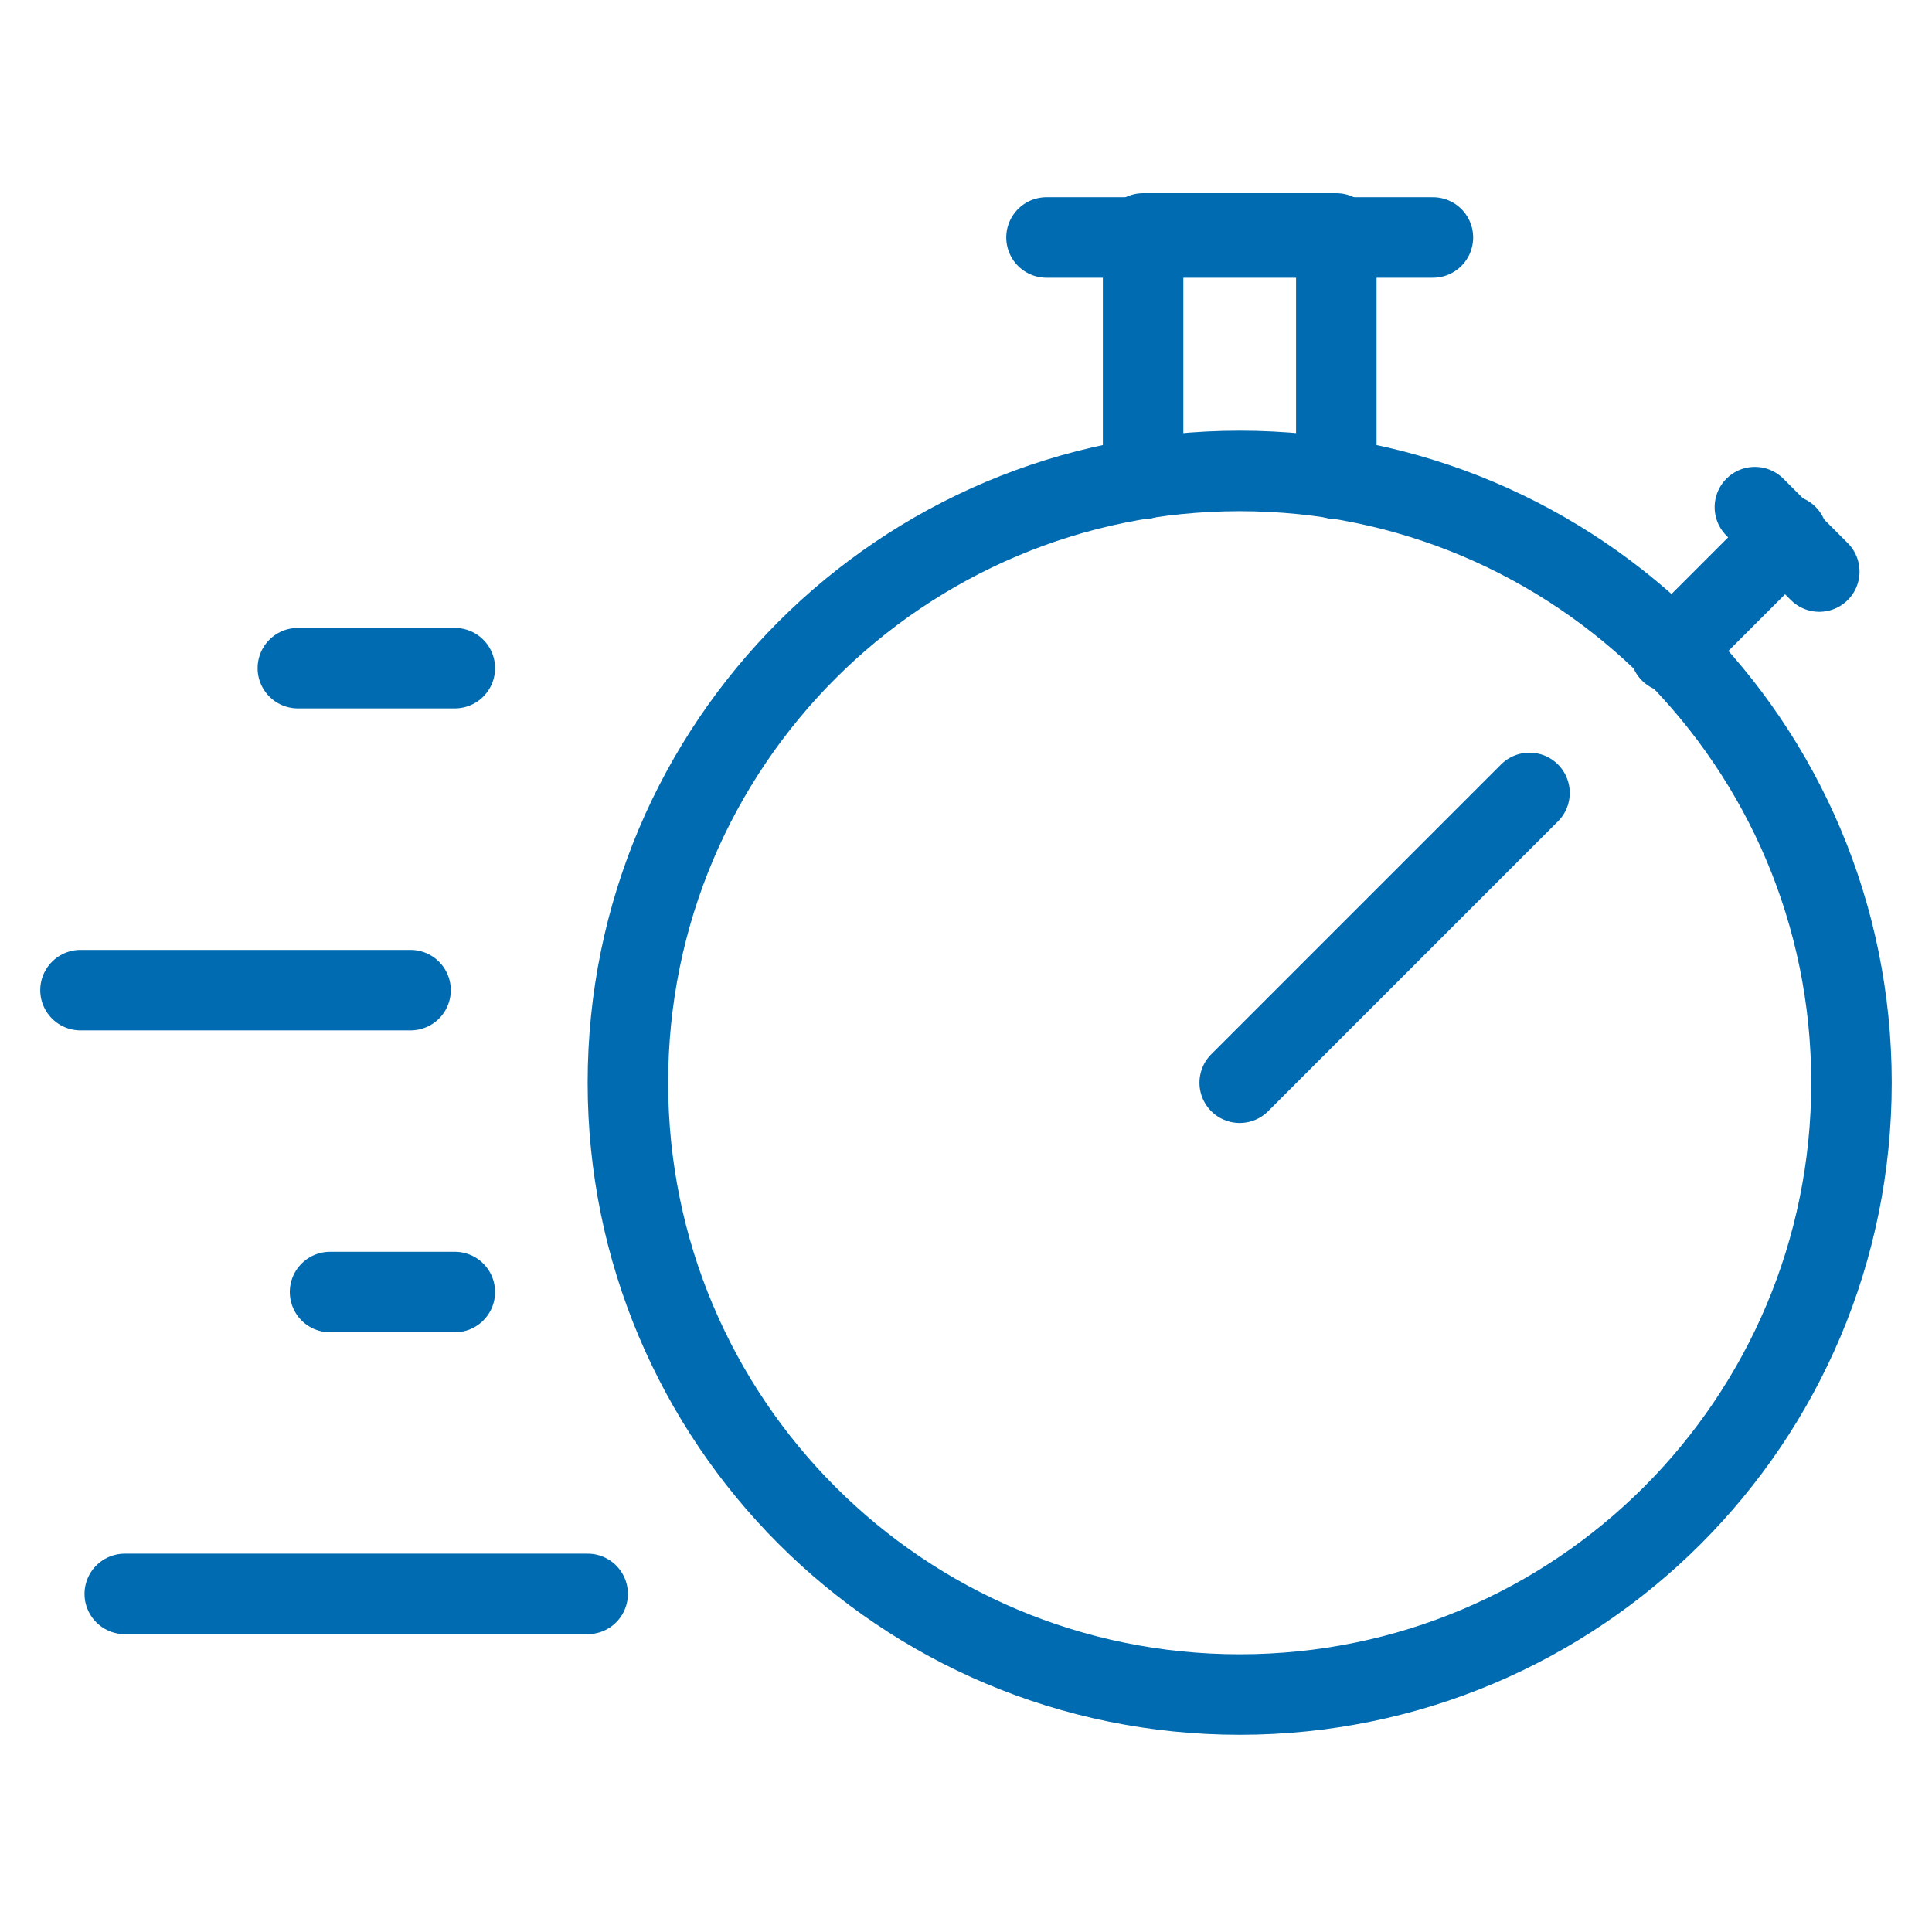 <?xml version="1.0" encoding="UTF-8"?> <svg xmlns="http://www.w3.org/2000/svg" xmlns:xlink="http://www.w3.org/1999/xlink" id="Branding-Envelope-2--Streamline-Ux" version="1.1" viewBox="0 0 48 48"><defs><style> .st0 { fill: none; stroke: #006bb0; stroke-linecap: round; stroke-linejoin: round; stroke-width: 2px; } </style></defs><path class="st0" d="M15.6,26.9c0,8.4,6.8,15.2,15.2,15.2s15.2-6.8,15.2-15.2-6.8-15.2-15.2-15.2-15.2,6.8-15.2,15.2h0Z"></path><path class="st0" d="M26,5.9h9.6"></path><path class="st0" d="M41.5,16.2l2.9-2.9"></path><path class="st0" d="M28.4,11.9v-6.1h4.8v6.1"></path><path class="st0" d="M43.6,12.6l1.6,1.6"></path><path class="st0" d="M30.8,26.9l7.2-7.2"></path><line class="st0" x1="7.4" y1="16.6" x2="11.3" y2="16.6"></line><line class="st0" x1="8.2" y1="32.1" x2="11.3" y2="32.1"></line><line class="st0" x1="2" y1="24.6" x2="10.2" y2="24.6"></line><line class="st0" x1="3.1" y1="39.6" x2="14.6" y2="39.6"></line></svg> 